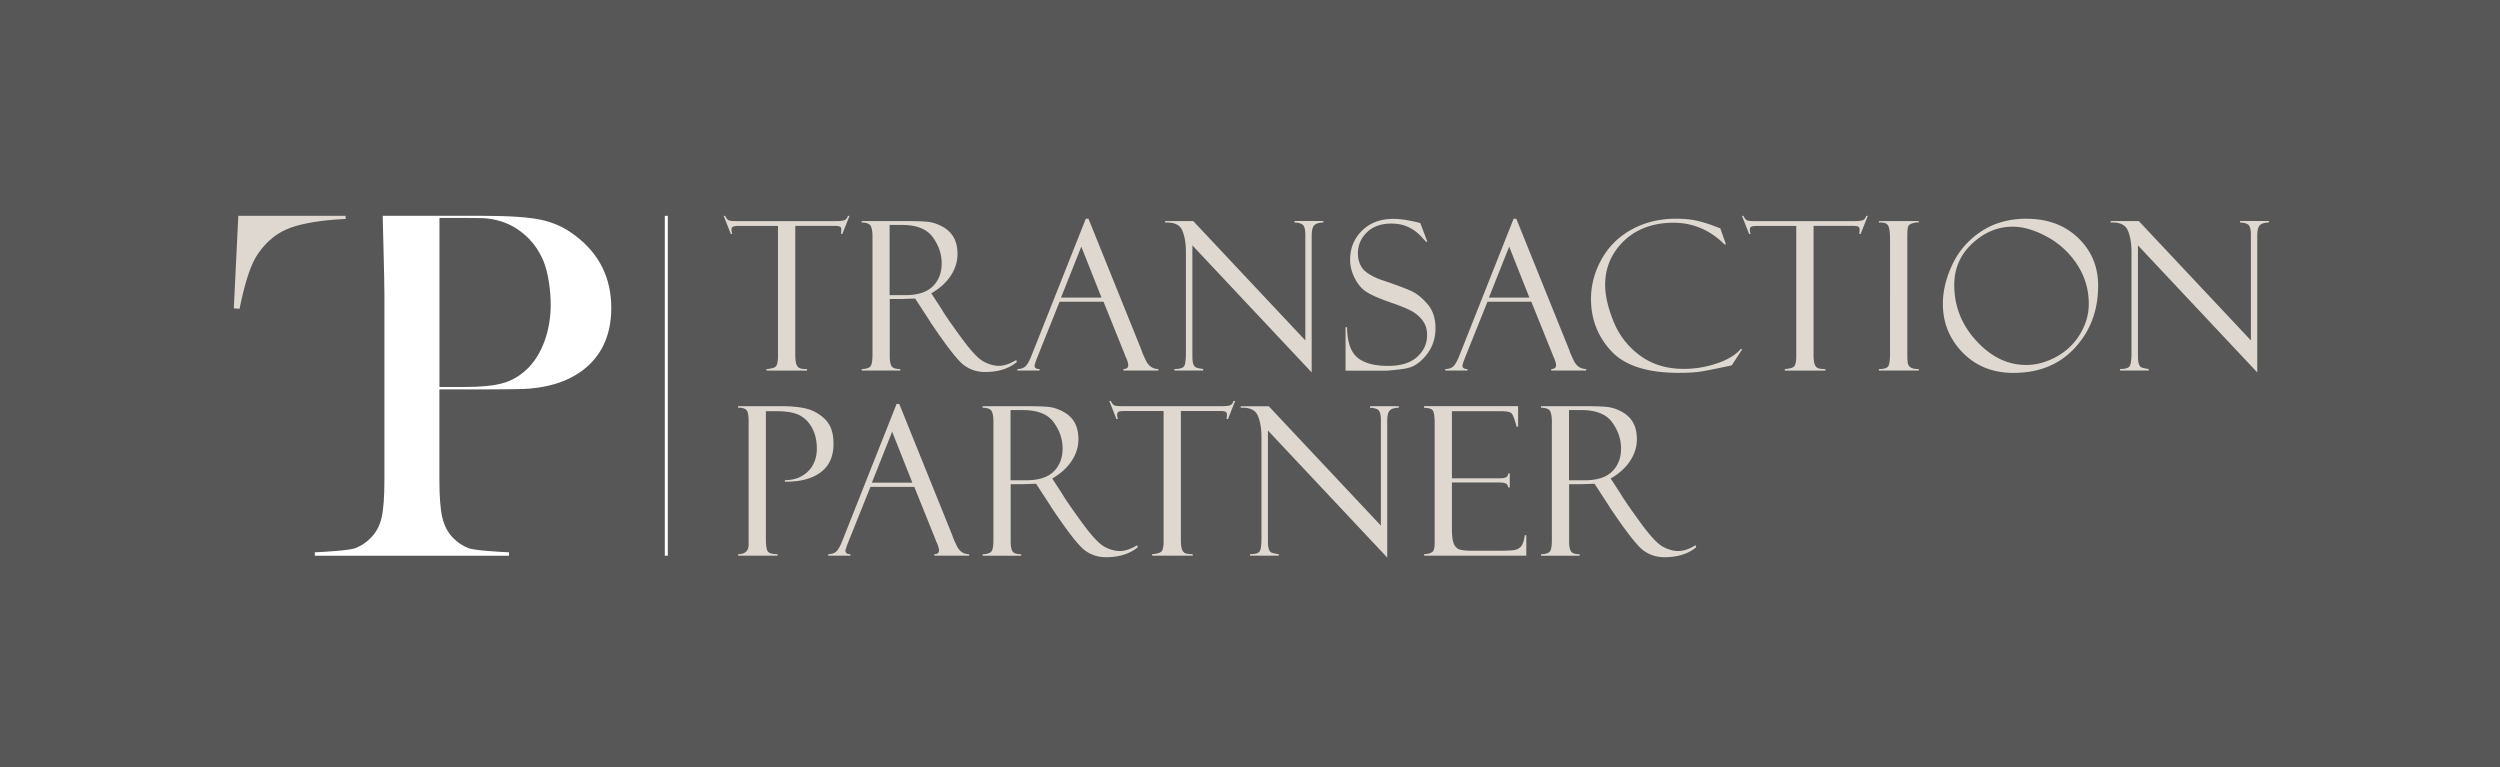 <svg xmlns="http://www.w3.org/2000/svg" width="417" height="128"><rect width="100%" height="100%" fill="#808080" stroke="none"/><g fill="none" fill-rule="evenodd"><path fill="#000" fill-opacity=".321" d="M0 0h417v128H0z"/><path fill="#FFF" fill-rule="nonzero" d="M73.29 64.94v15.01c0 2.84.16 4.96.48 6.34s.91 2.52 1.78 3.41q1.125 1.17 2.61 1.74c.99.38 5.12.61 6.74.69v.57H52.51v-.57c1.62-.08 5.75-.31 6.74-.69s1.86-.95 2.61-1.74q1.335-1.335 1.8-3.39c.31-1.37.46-3.48.46-6.36V49.13c0-2.4-.29-13.13-.29-13.13h16.72c4.41 0 7.65.22 9.74.67s4 1.34 5.73 2.68c3.96 3.01 5.94 7.03 5.94 12.04s-2.01 8.84-6.02 11.21c-2.09 1.23-4.63 1.97-7.61 2.22-.95.08-3.23.13-6.86.13h-8.2zm0-.39h4.1c2.76 0 4.89-.2 6.38-.61 1.49-.4 2.82-1.15 3.99-2.24 2.73-2.48 4.1-6.73 4.1-10.86 0-2.29-.4-5.33-1.19-7.24s-1.93-3.46-3.41-4.66c-1.7-1.42-3.72-2.26-6.06-2.51-.64-.06-2.11-.08-4.39-.08H73.3v28.2z"/><path stroke="#FFF" stroke-width=".5" d="M111.14 36v56.69"/><g fill="#DED8D1" fill-rule="nonzero"><path d="M39.75 36 39 51.43l.96.08c.67-3.35 1.63-6.94 2.89-8.89 1.37-2.12 3.1-3.61 5.21-4.47s5.3-1.41 9.6-1.63l-.02-.52zM141.7 36l-1.19 3.01h-.25c.04-.18.07-.42.07-.73 0-.26-.09-.43-.28-.5s-.48-.11-.89-.11h-6.51v21.35q0 1.32.21 1.8c.14.32.33.52.58.61s.64.13 1.18.13v.25h-6.76v-.25c.85-.06 1.38-.22 1.59-.49s.32-.84.32-1.69v-21.7h-6.24c-.63 0-1.04.04-1.23.11s-.29.26-.29.55c0 .15.04.37.14.68h-.25l-1.19-3.01h.25c.2.41.4.65.6.74s.62.13 1.28.13h16.55c.65 0 1.12-.04 1.41-.13.29-.08.5-.33.63-.74h.25zM143.72 37.12v-.25h7.08c1.8 0 3.09.04 3.9.12.8.08 1.62.34 2.46.79s1.48 1.05 1.91 1.81.64 1.7.64 2.8c0 1.27-.38 2.47-1.14 3.62s-1.84 2.12-3.23 2.91l1.76 2.71c.38.68 1.4 2.16 3.06 4.45s2.93 3.69 3.84 4.19c.9.5 1.78.75 2.63.75s1.8-.32 2.88-.97l.1.34c-1.35 1.11-3.11 1.66-5.28 1.66-1.44 0-2.68-.43-3.72-1.28-1.04-.86-2.84-3.2-5.42-7.04a.1.1 0 0 1-.03-.07l-2.51-3.86-2.22.07h-2.02v9.54q0 1.155.3 1.65c.2.33.69.5 1.46.5v.25h-6.44v-.25q1.2-.045 1.5-.51c.2-.3.3-.93.3-1.86V39.37c0-.64-.08-1.18-.25-1.6s-.68-.64-1.54-.65zm4.67.41v11.7H151c2.06 0 3.59-.49 4.58-1.46s1.49-2.25 1.49-3.83-.49-2.99-1.47-4.36-2.7-2.06-5.17-2.06h-2.05zM184.06 50.33h-7.32l-3.78 9.42c-.26.68-.39 1.09-.39 1.25 0 .37.28.56.83.56v.25h-3.71v-.25c.5 0 .91-.12 1.25-.36s.71-.87 1.12-1.89l9.05-22.82h.45l8.89 22.03c0 .11.23.65.68 1.6.46.95 1.15 1.43 2.09 1.43v.25h-5.83v-.25c.53 0 .8-.21.8-.63 0-.28-.13-.73-.39-1.36a.7.7 0 0 1-.12-.22c-.02-.11-.04-.17-.05-.17l-3.57-8.86zm-7.08-.69h6.75l-3.37-8.5zM215.9 36.86h4.83v.25c-.73.02-1.24.18-1.52.47s-.42.9-.42 1.82v22.72l-19.9-21.19v18.44c0 .59.04 1.02.14 1.3.09.28.22.47.39.58s.59.2 1.27.3v.25h-4.79v-.25c.86 0 1.39-.15 1.6-.46.21-.3.31-1.03.31-2.18V42.04c0-1.48-.21-2.69-.62-3.62-.41-.94-1.36-1.37-2.85-1.3v-.25h4.69l18.7 19.91V39.17q0-1.425-.51-1.74c-.34-.21-.77-.31-1.3-.31v-.25zM236.9 37.19l1.18 3.12-.2.03s-.31-.34-.94-1a6.7 6.7 0 0 0-2.15-1.52c-.81-.36-1.72-.53-2.73-.53-1.71 0-3.06.49-4.06 1.46-1 .98-1.5 2.15-1.5 3.53 0 .91.23 1.71.7 2.4.47.68 1.45 1.32 2.94 1.91 2.56.86 4.31 1.51 5.26 1.95.94.43 1.85 1.17 2.73 2.21s1.31 2.37 1.31 3.99c0 .68-.08 1.32-.24 1.94a6.6 6.6 0 0 1-.76 1.78q-.525.855-1.26 1.56c-.49.47-.99.82-1.5 1.07s-1.31.43-2.41.55c-1.09.12-1.82.19-2.17.19h-6.66v-7.25h.25c.02 2.4.59 4.08 1.69 5.03 1.11.95 2.83 1.42 5.17 1.42 2.12 0 3.73-.5 4.84-1.51s1.65-2.21 1.65-3.62c0-.86-.19-1.59-.58-2.19-.38-.6-.92-1.13-1.61-1.59s-1.99-1.02-3.91-1.67c-1.91-.67-3.25-1.26-4.02-1.76s-1.42-1.26-1.94-2.27q-.78-1.515-.78-3.09c0-1.93.66-3.55 1.99-4.86s3.07-1.96 5.22-1.96c.84 0 1.74.1 2.71.29s1.51.32 1.63.37c.04.02.09.03.14.03zM255.43 50.33h-7.32l-3.78 9.42c-.26.68-.39 1.09-.39 1.25 0 .37.28.56.83.56v.25h-3.71v-.25c.5 0 .91-.12 1.25-.36s.71-.87 1.12-1.89l9.04-22.82h.45l8.89 22.03c0 .11.23.65.68 1.6.46.95 1.15 1.43 2.09 1.43v.25h-5.83v-.25c.53 0 .8-.21.8-.63 0-.28-.13-.73-.39-1.36a.7.7 0 0 1-.12-.22c-.02-.11-.04-.17-.05-.17l-3.57-8.86zm-7.08-.69h6.75l-3.37-8.5zM286.96 38.12l.93 2.64h-.25c-2.41-2.4-5.26-3.61-8.53-3.61s-6.14 1.01-8.23 3.03-3.14 4.47-3.14 7.33c0 1.77.47 3.81 1.4 6.11s2.4 4.2 4.41 5.68 4.44 2.23 7.3 2.23c1.87 0 3.71-.3 5.51-.91q2.7-.9 4.02-2.43l.22.07-1.74 2.68c-2.82.61-4.65.97-5.5 1.08-.84.11-1.97.17-3.38.17q-7.845 0-11.22-3.63c-2.25-2.42-3.38-5.32-3.38-8.7 0-2.28.58-4.47 1.74-6.58q1.74-3.165 5.01-4.98c2.18-1.21 4.67-1.82 7.47-1.82 1.4 0 2.61.13 3.63.38s1.87.52 2.55.79l1.12.42s.06.02.07.03zM311.55 36l-1.19 3.01h-.25c.04-.18.07-.42.07-.73 0-.26-.09-.43-.28-.5s-.48-.11-.89-.11h-6.51v21.35q0 1.32.21 1.8c.14.32.33.52.58.61.24.08.63.13 1.18.13v.25h-6.76v-.25c.85-.06 1.38-.22 1.59-.49s.32-.84.32-1.69v-21.7h-6.23c-.63 0-1.04.04-1.23.11s-.29.26-.29.55c0 .15.04.37.13.68h-.25l-1.19-3.01h.25c.2.41.4.65.6.74.2.08.62.13 1.28.13h16.55c.65 0 1.12-.04 1.41-.13s.5-.33.63-.74h.25zM320.05 36.86v.25c-.33-.03-.69.02-1.09.15s-.64.33-.71.59-.11.87-.11 1.84v19.16c0 1.04.04 1.67.13 1.9.08.23.25.42.49.58.24.15.67.23 1.3.23v.25h-6.66v-.25c.84 0 1.35-.16 1.56-.48s.3-1.05.3-2.19V39.93c0-1.18-.11-1.96-.34-2.33s-.73-.53-1.52-.48v-.25h6.66zM338.04 36.49c3.5 0 6.36 1.06 8.59 3.19 2.22 2.13 3.34 4.78 3.34 7.97 0 4.1-1.29 7.55-3.86 10.35s-5.99 4.2-10.25 4.2q-5.175 0-8.49-3.39-3.3-3.39-3.3-8.13 0-3.195 1.59-6.57c1.06-2.25 2.66-4.08 4.79-5.5q3.195-2.13 7.59-2.13zm-.1 24.39c1.72 0 3.41-.46 5.08-1.38s2.99-2.19 3.95-3.8q1.44-2.415 1.44-4.98c0-2.42-.65-4.61-1.94-6.59a13.74 13.74 0 0 0-5.03-4.64c-2.06-1.12-3.97-1.68-5.72-1.68-2.47 0-4.72.93-6.73 2.79s-3.02 4.18-3.02 6.94c0 3.53 1.23 6.64 3.69 9.32s5.22 4.01 8.28 4.01zM373.62 36.86h4.83v.25c-.73.02-1.24.18-1.52.47s-.42.9-.42 1.82v22.72l-19.9-21.19v18.44c0 .59.04 1.02.14 1.3.09.28.22.47.39.58s.59.2 1.27.3v.25h-4.79v-.25c.86 0 1.39-.15 1.6-.46.21-.3.31-1.03.31-2.18V42.04c0-1.48-.21-2.69-.62-3.62-.41-.94-1.36-1.37-2.85-1.3v-.25h4.69l18.7 19.91V39.17q0-1.425-.51-1.74c-.34-.21-.77-.31-1.3-.31v-.25zM123.11 68v-.25h7.11c2.53 0 4.37.28 5.51.85s1.98 1.27 2.51 2.11.79 1.95.79 3.33c0 2.12-.73 3.7-2.18 4.77-1.46 1.06-3.43 1.57-5.93 1.53v-.25c1.58 0 2.86-.49 3.85-1.46s1.48-2.25 1.48-3.83c0-1.23-.24-2.32-.72-3.28-.48-.95-1.15-1.68-2.02-2.18s-2.2-.75-3.98-.75h-1.78v21.34c0 1.21.14 1.93.41 2.16s.78.35 1.54.35v.25h-6.59v-.25c1.17 0 1.76-.54 1.76-1.61V70.18c0-.88-.11-1.46-.34-1.75s-.7-.43-1.42-.43M152.51 81.21h-7.32l-3.78 9.42c-.26.68-.39 1.09-.39 1.25 0 .37.28.56.83.56v.25h-3.71v-.25c.5 0 .91-.12 1.25-.36s.71-.87 1.12-1.89l9.04-22.81h.45l8.89 22.03c0 .11.23.65.68 1.6.46.96 1.15 1.43 2.09 1.43v.25h-5.83v-.25c.53 0 .8-.21.8-.63 0-.28-.13-.73-.39-1.36a.45.45 0 0 1-.12-.22c-.02-.11-.04-.17-.05-.17l-3.57-8.86zm-7.08-.7h6.75l-3.37-8.5zM163.89 68v-.25h7.08c1.8 0 3.09.04 3.9.12.8.08 1.62.34 2.46.79s1.48 1.05 1.91 1.81.64 1.7.64 2.81c0 1.27-.38 2.47-1.14 3.62s-1.84 2.12-3.23 2.91l1.76 2.71c.38.68 1.4 2.16 3.06 4.45s2.93 3.69 3.84 4.19c.9.5 1.78.75 2.63.75s1.8-.32 2.88-.97l.1.34c-1.35 1.11-3.11 1.66-5.28 1.66-1.44 0-2.68-.43-3.72-1.28s-2.84-3.2-5.42-7.04a.1.1 0 0 1-.03-.07l-2.51-3.86-2.22.07h-2.02v9.54q0 1.155.3 1.65c.2.33.69.5 1.46.5v.25h-6.44v-.25q1.2-.045 1.5-.51c.2-.3.3-.93.3-1.86V70.26c0-.64-.08-1.18-.25-1.6s-.68-.64-1.54-.65zm4.67.41v11.7h2.61c2.06 0 3.59-.49 4.58-1.46s1.49-2.25 1.49-3.83-.49-2.99-1.47-4.36-2.7-2.06-5.17-2.06h-2.05zM206.02 66.88l-1.19 3.01h-.25c.04-.18.07-.42.07-.73 0-.26-.09-.43-.28-.5s-.48-.11-.89-.11h-6.51v21.34q0 1.32.21 1.8c.14.32.33.53.58.61.24.08.63.13 1.18.13v.25h-6.76v-.25c.85-.06 1.38-.22 1.59-.49s.32-.83.32-1.69v-21.7h-6.23c-.63 0-1.04.04-1.23.11s-.29.26-.29.55c0 .15.04.37.13.68h-.25l-1.19-3.01h.25c.2.41.4.65.6.74.2.08.62.13 1.28.13h16.55c.65 0 1.12-.04 1.41-.13.29-.08.5-.33.63-.74h.27M228.5 67.75h4.83V68c-.73.02-1.24.18-1.52.47s-.42.89-.42 1.82V93l-19.9-21.19v18.45c0 .59.04 1.02.14 1.3.09.28.22.47.39.58.17.1.59.2 1.27.3v.25h-4.79v-.25c.86 0 1.39-.15 1.6-.46.21-.3.31-1.03.31-2.18V72.93c0-1.48-.21-2.69-.62-3.62-.41-.94-1.36-1.37-2.85-1.3v-.25h4.69l18.7 19.91V70.06c0-.95-.17-1.53-.51-1.73-.34-.21-.77-.31-1.3-.31v-.25zM237.54 68.03v-.29h15.68v3.44h-.25c-.34-1.28-.62-2.03-.86-2.25-.23-.22-.8-.34-1.7-.34h-8.23v11.2h7.64q1.14 0 1.44-.21c.2-.14.31-.35.32-.62h.25v2.35h-.25c-.06-.33-.19-.55-.4-.66s-.6-.17-1.16-.17h-7.84v7.71c0 1.16.11 2 .32 2.51s.56.84 1.02.97 1.18.19 2.12.19h4.4c1.4 0 2.29-.05 2.68-.14q.585-.15.99-.57c.27-.29.48-.91.63-1.88h.25v3.42h-17.05v-.25c.58-.03 1.01-.14 1.31-.33s.45-.67.45-1.45V70.52c0-.91-.08-1.56-.24-1.93s-.67-.56-1.52-.56M257.04 68v-.25h7.08c1.8 0 3.09.04 3.9.12.8.08 1.62.34 2.46.79s1.48 1.05 1.91 1.81.64 1.7.64 2.81c0 1.27-.38 2.47-1.14 3.62s-1.84 2.12-3.23 2.91l1.76 2.71c.38.68 1.4 2.16 3.06 4.45s2.93 3.69 3.84 4.19c.9.5 1.78.75 2.63.75s1.8-.32 2.88-.97l.1.34c-1.35 1.11-3.11 1.66-5.28 1.66-1.44 0-2.68-.43-3.72-1.28s-2.84-3.2-5.42-7.04a.1.1 0 0 1-.03-.07l-2.51-3.86-2.22.07h-2.02v9.54q0 1.155.3 1.65c.2.33.69.5 1.46.5v.25h-6.44v-.25q1.2-.045 1.5-.51c.2-.3.3-.93.3-1.86V70.26c0-.64-.08-1.18-.25-1.6s-.68-.64-1.54-.65zm4.67.41v11.7h2.61c2.06 0 3.59-.49 4.58-1.46s1.49-2.25 1.49-3.83-.49-2.99-1.47-4.36-2.7-2.06-5.17-2.06h-2.05z"/></g></g></svg>